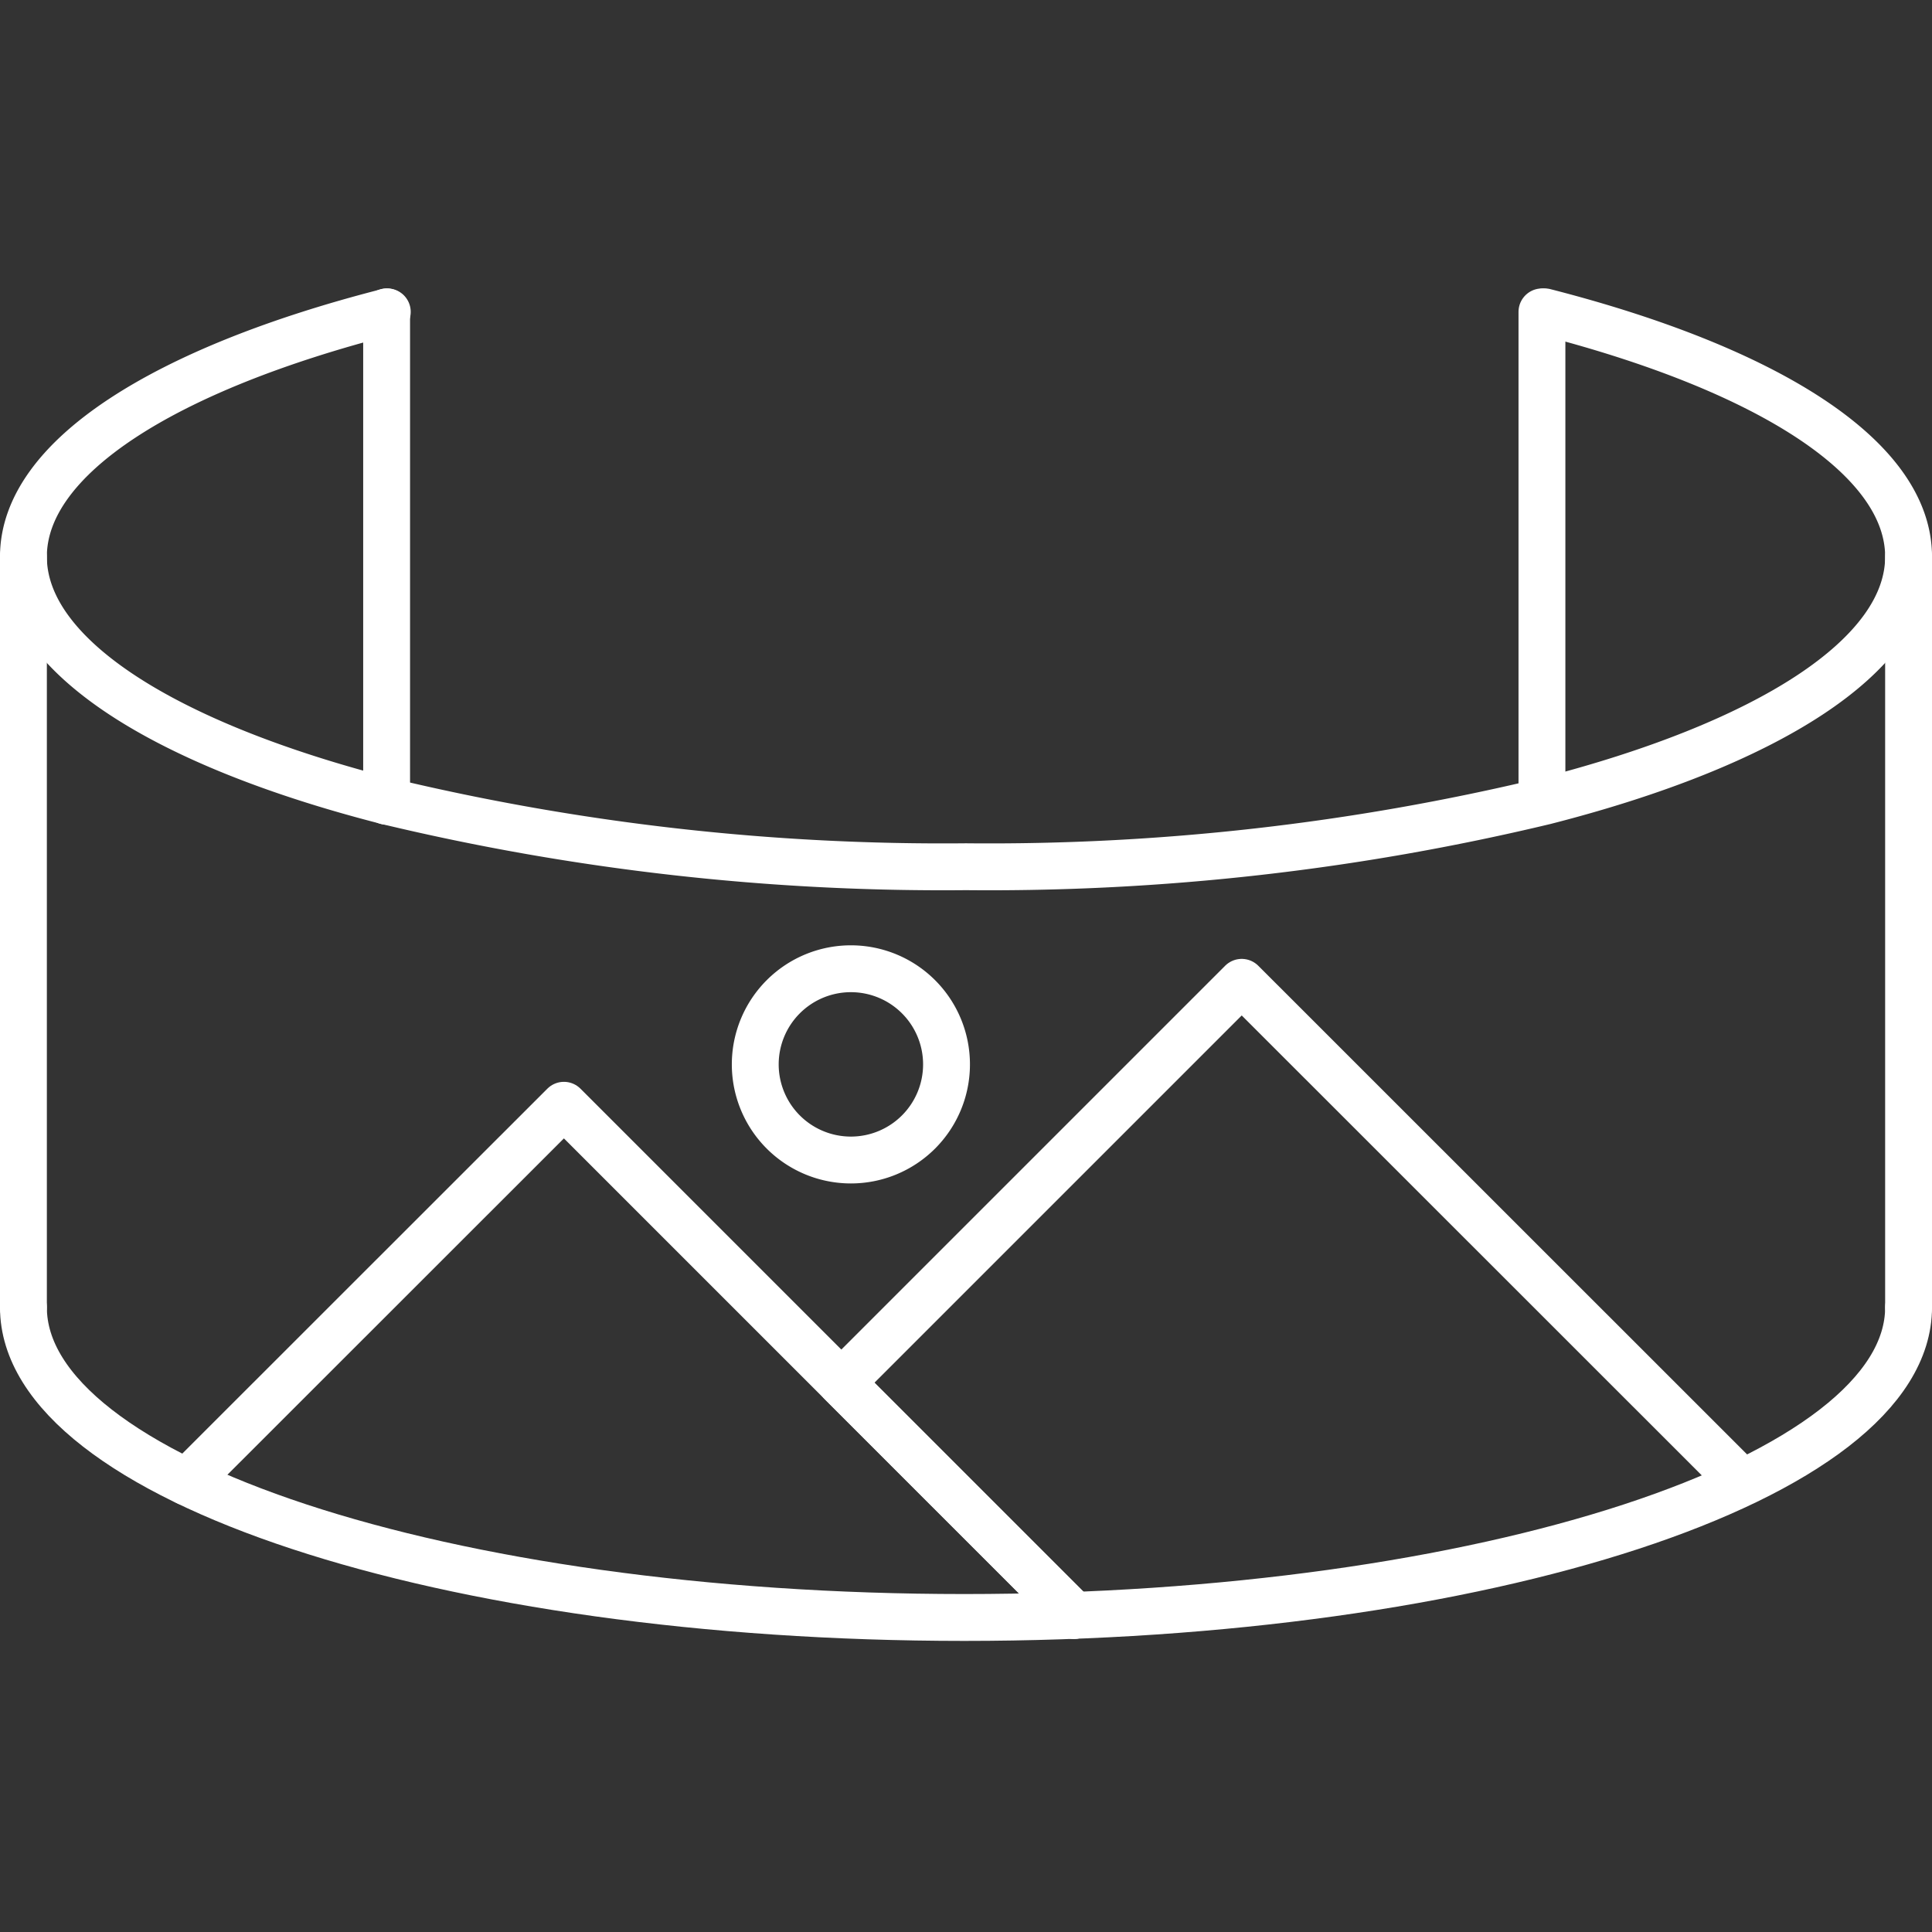 <!DOCTYPE svg PUBLIC "-//W3C//DTD SVG 1.1//EN" "http://www.w3.org/Graphics/SVG/1.1/DTD/svg11.dtd">
<!-- Uploaded to: SVG Repo, www.svgrepo.com, Transformed by: SVG Repo Mixer Tools -->
<svg width="800px" height="800px" viewBox="0 -18.14 123.68 123.68" xmlns="http://www.w3.org/2000/svg" fill="#ffffff" stroke="#ffffff">
<rect x="0" y="-18.14" width="123.68" height="123.68" fill="#333333" stroke="none"/>
<g id="SVGRepo_bgCarrier" stroke-width="0"/>
<g id="SVGRepo_tracerCarrier" stroke-linecap="round" stroke-linejoin="round"/>
<g id="SVGRepo_iconCarrier"> <g transform="translate(-202.43 -221.835)"> <line y2="48.06" transform="translate(324.61 239.33)" stroke-width="3" stroke="#ffffff" stroke-linecap="round" stroke-linejoin="round" fill="none"/> <line y1="48.06" transform="translate(203.93 239.33)" stroke-width="3" stroke="#ffffff" stroke-linecap="round" stroke-linejoin="round" fill="none"/> <path d="M227.222,223.66c-14.175,3.63-23.292,9.3-23.292,15.67s9.117,12.04,23.292,15.66a152.613,152.613,0,0,0,37.048,4.19,152.544,152.544,0,0,0,37.047-4.19c14.176-3.62,23.293-9.29,23.293-15.66s-9.117-12.04-23.293-15.67" fill="none" stroke="#ffffff" stroke-linecap="round" stroke-linejoin="round" stroke-width="3"/> <path d="M203.93,287.39c0,10.96,26.97,19.85,60.23,19.85s60.45-8.89,60.45-19.85" fill="none" stroke="#ffffff" stroke-linecap="round" stroke-linejoin="round" stroke-width="3"/> <line y1="31.33" transform="translate(227.18 223.66)" stroke-width="3" stroke="#ffffff" stroke-linecap="round" stroke-linejoin="round" fill="none"/> <line y1="31.33" transform="translate(301.14 223.66)" stroke-width="3" stroke="#ffffff" stroke-linecap="round" stroke-linejoin="round" fill="none"/> <path d="M214.4,298.57l24.13-24.12,17.76,17.76,14.9,14.9" fill="none" stroke="#ffffff" stroke-linecap="round" stroke-linejoin="round" stroke-width="3"/> <path d="M313.92,298.57l-32-31.99-25.63,25.63,14.9,14.9" fill="none" stroke="#ffffff" stroke-linecap="round" stroke-linejoin="round" stroke-width="3"/> <path d="M263.023,271.832a6.122,6.122,0,1,1-6.121-6.121A6.121,6.121,0,0,1,263.023,271.832Z" fill="none" stroke="#ffffff" stroke-linecap="round" stroke-linejoin="round" stroke-width="3"/> </g> </g>
</svg>